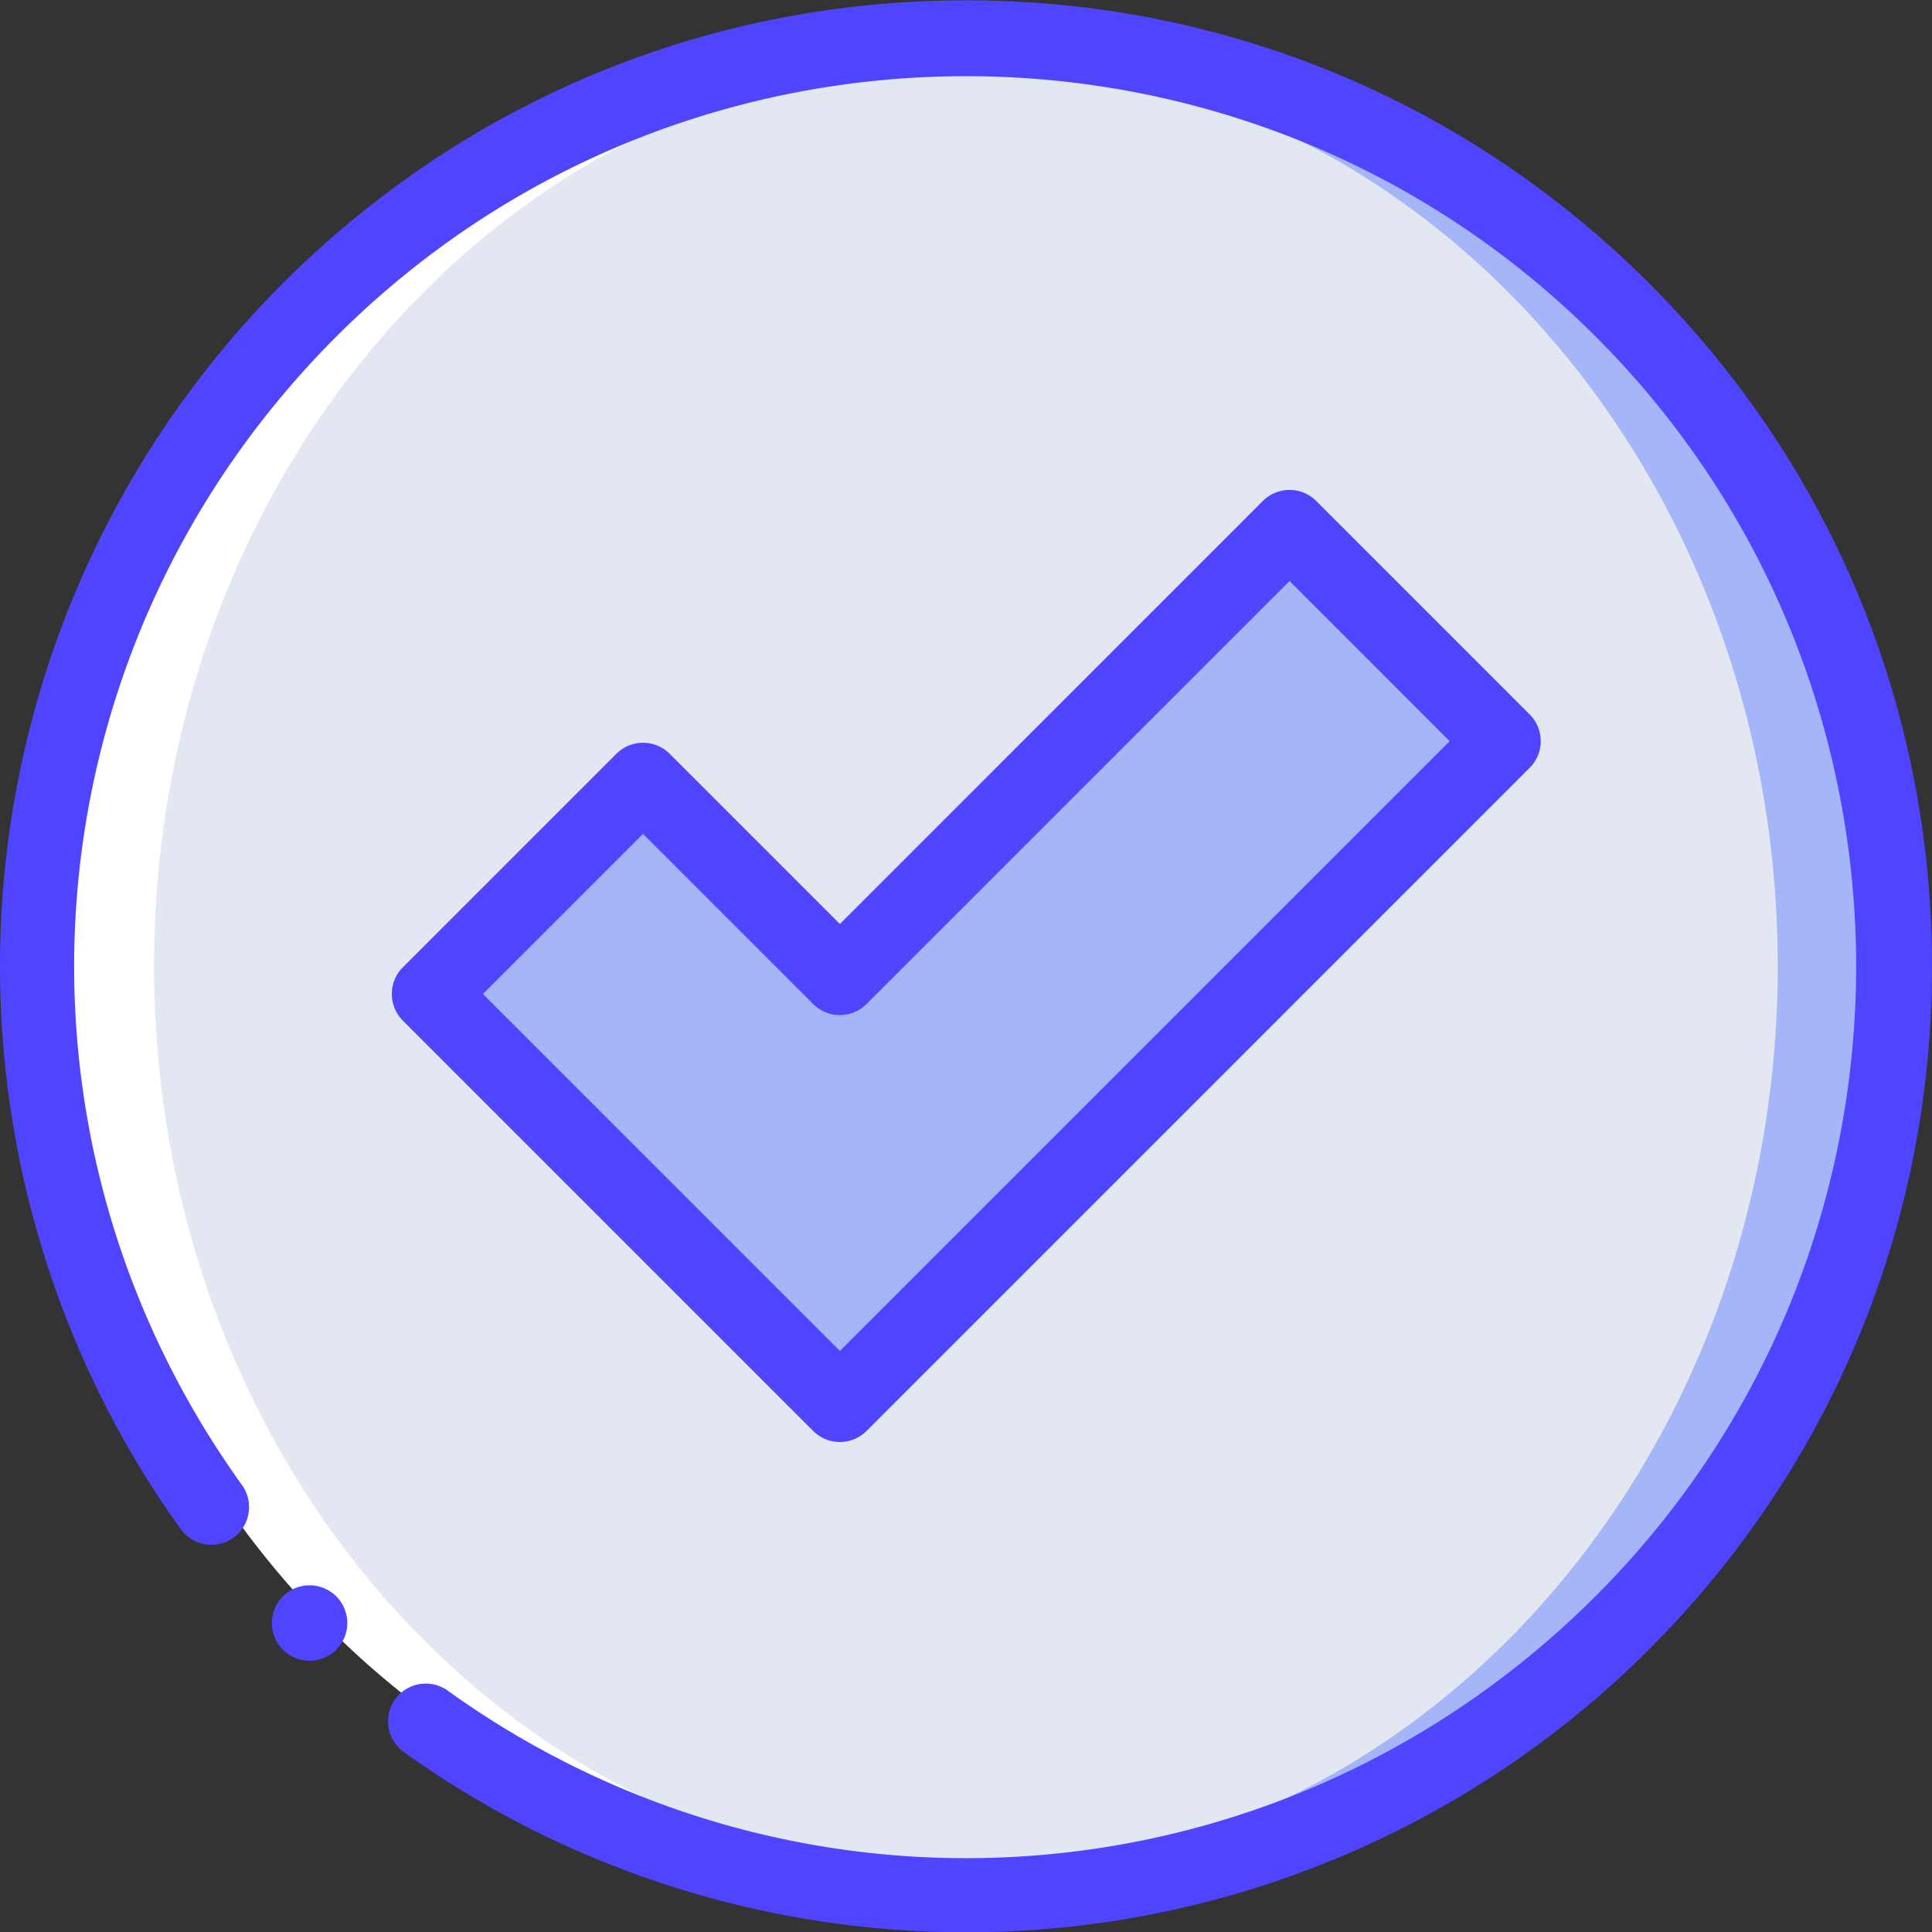 <svg xmlns="http://www.w3.org/2000/svg" width="128" height="128" viewBox="0 0 128 128"><rect x="0" y="0" width="128" height="128" fill="#333333" stroke="none"/><g><g><g><g/><g><g><g><path fill="#a4b6f7" d="M68.258 123.993c30.916 0 55.978-26.86 55.978-59.992S99.174 4.01 68.258 4.01 12.28 30.87 12.28 64.001c0 33.133 25.062 59.992 55.978 59.992z"/></g><g><path fill="#fff" d="M59.988 123.993c30.916 0 55.978-26.86 55.978-59.992S90.904 4.01 59.988 4.01 4.01 30.87 4.01 64.001c0 33.133 25.062 59.992 55.978 59.992z"/></g><g><path fill="#e3e7f2" d="M63.995 123.993c29.705 0 53.786-26.86 53.786-59.992S93.701 4.01 63.996 4.01 10.21 30.87 10.21 64.001c0 33.133 24.08 59.992 53.786 59.992z"/></g></g></g></g><g><path fill="#a4b6f7" d="M41.21 51.395L27.15 66.708l28.887 25.899 43.355-41.212L82.908 34.91l-26.87 31.798z"/></g><g><g/><g/><g/><g><path fill="#4f44ff" d="M55.643 95.536a2.5 2.5 0 0 1-1.767-.732L26.692 67.62a2.5 2.5 0 0 1 0-3.536l14.142-14.141a2.5 2.5 0 0 1 3.536 0l11.274 11.273 28.023-28.025a2.502 2.502 0 0 1 3.536 0l14.142 14.143a2.499 2.499 0 0 1 0 3.535L57.41 94.805a2.499 2.499 0 0 1-1.767.731zM31.996 65.854L55.644 89.5l40.398-40.398-10.606-10.608L57.41 66.52a2.5 2.5 0 0 1-3.535 0L42.602 55.246z"/></g><g transform="rotate(90 64 64)"><path fill="#4f44ff" d="M64.004 128a64.01 64.01 0 0 1-45.24-18.744C6.678 97.166.021 81.096.021 64c0-17.095 6.657-33.167 18.745-45.255C30.853 6.657 46.925 0 64.02 0c17.096 0 33.167 6.657 45.256 18.745a64.004 64.004 0 0 1 18.556 40.334c1.154 15.044-3.036 30.039-11.795 42.224a2.501 2.501 0 0 1-4.06-2.919c16.932-23.551 14.309-55.557-6.237-76.104-23.004-23.004-60.435-23.004-83.439 0-23.005 23.005-23.005 60.435 0 83.44 20.546 20.544 52.553 23.168 76.105 6.236a2.5 2.5 0 0 1 2.918 4.06C90.464 123.823 77.373 128 64.004 128z"/></g><g transform="rotate(90 20.5 107.5)"><path fill="#4f44ff" d="M20.53 109.99a2.518 2.518 0 0 1-1.768-.732 2.522 2.522 0 0 1-.732-1.768c0-.658.268-1.303.732-1.768a2.518 2.518 0 0 1 1.768-.732c.657 0 1.302.268 1.768.732.464.465.732 1.11.732 1.768 0 .657-.268 1.302-.732 1.768a2.522 2.522 0 0 1-1.768.732z"/></g></g></g></g></svg>